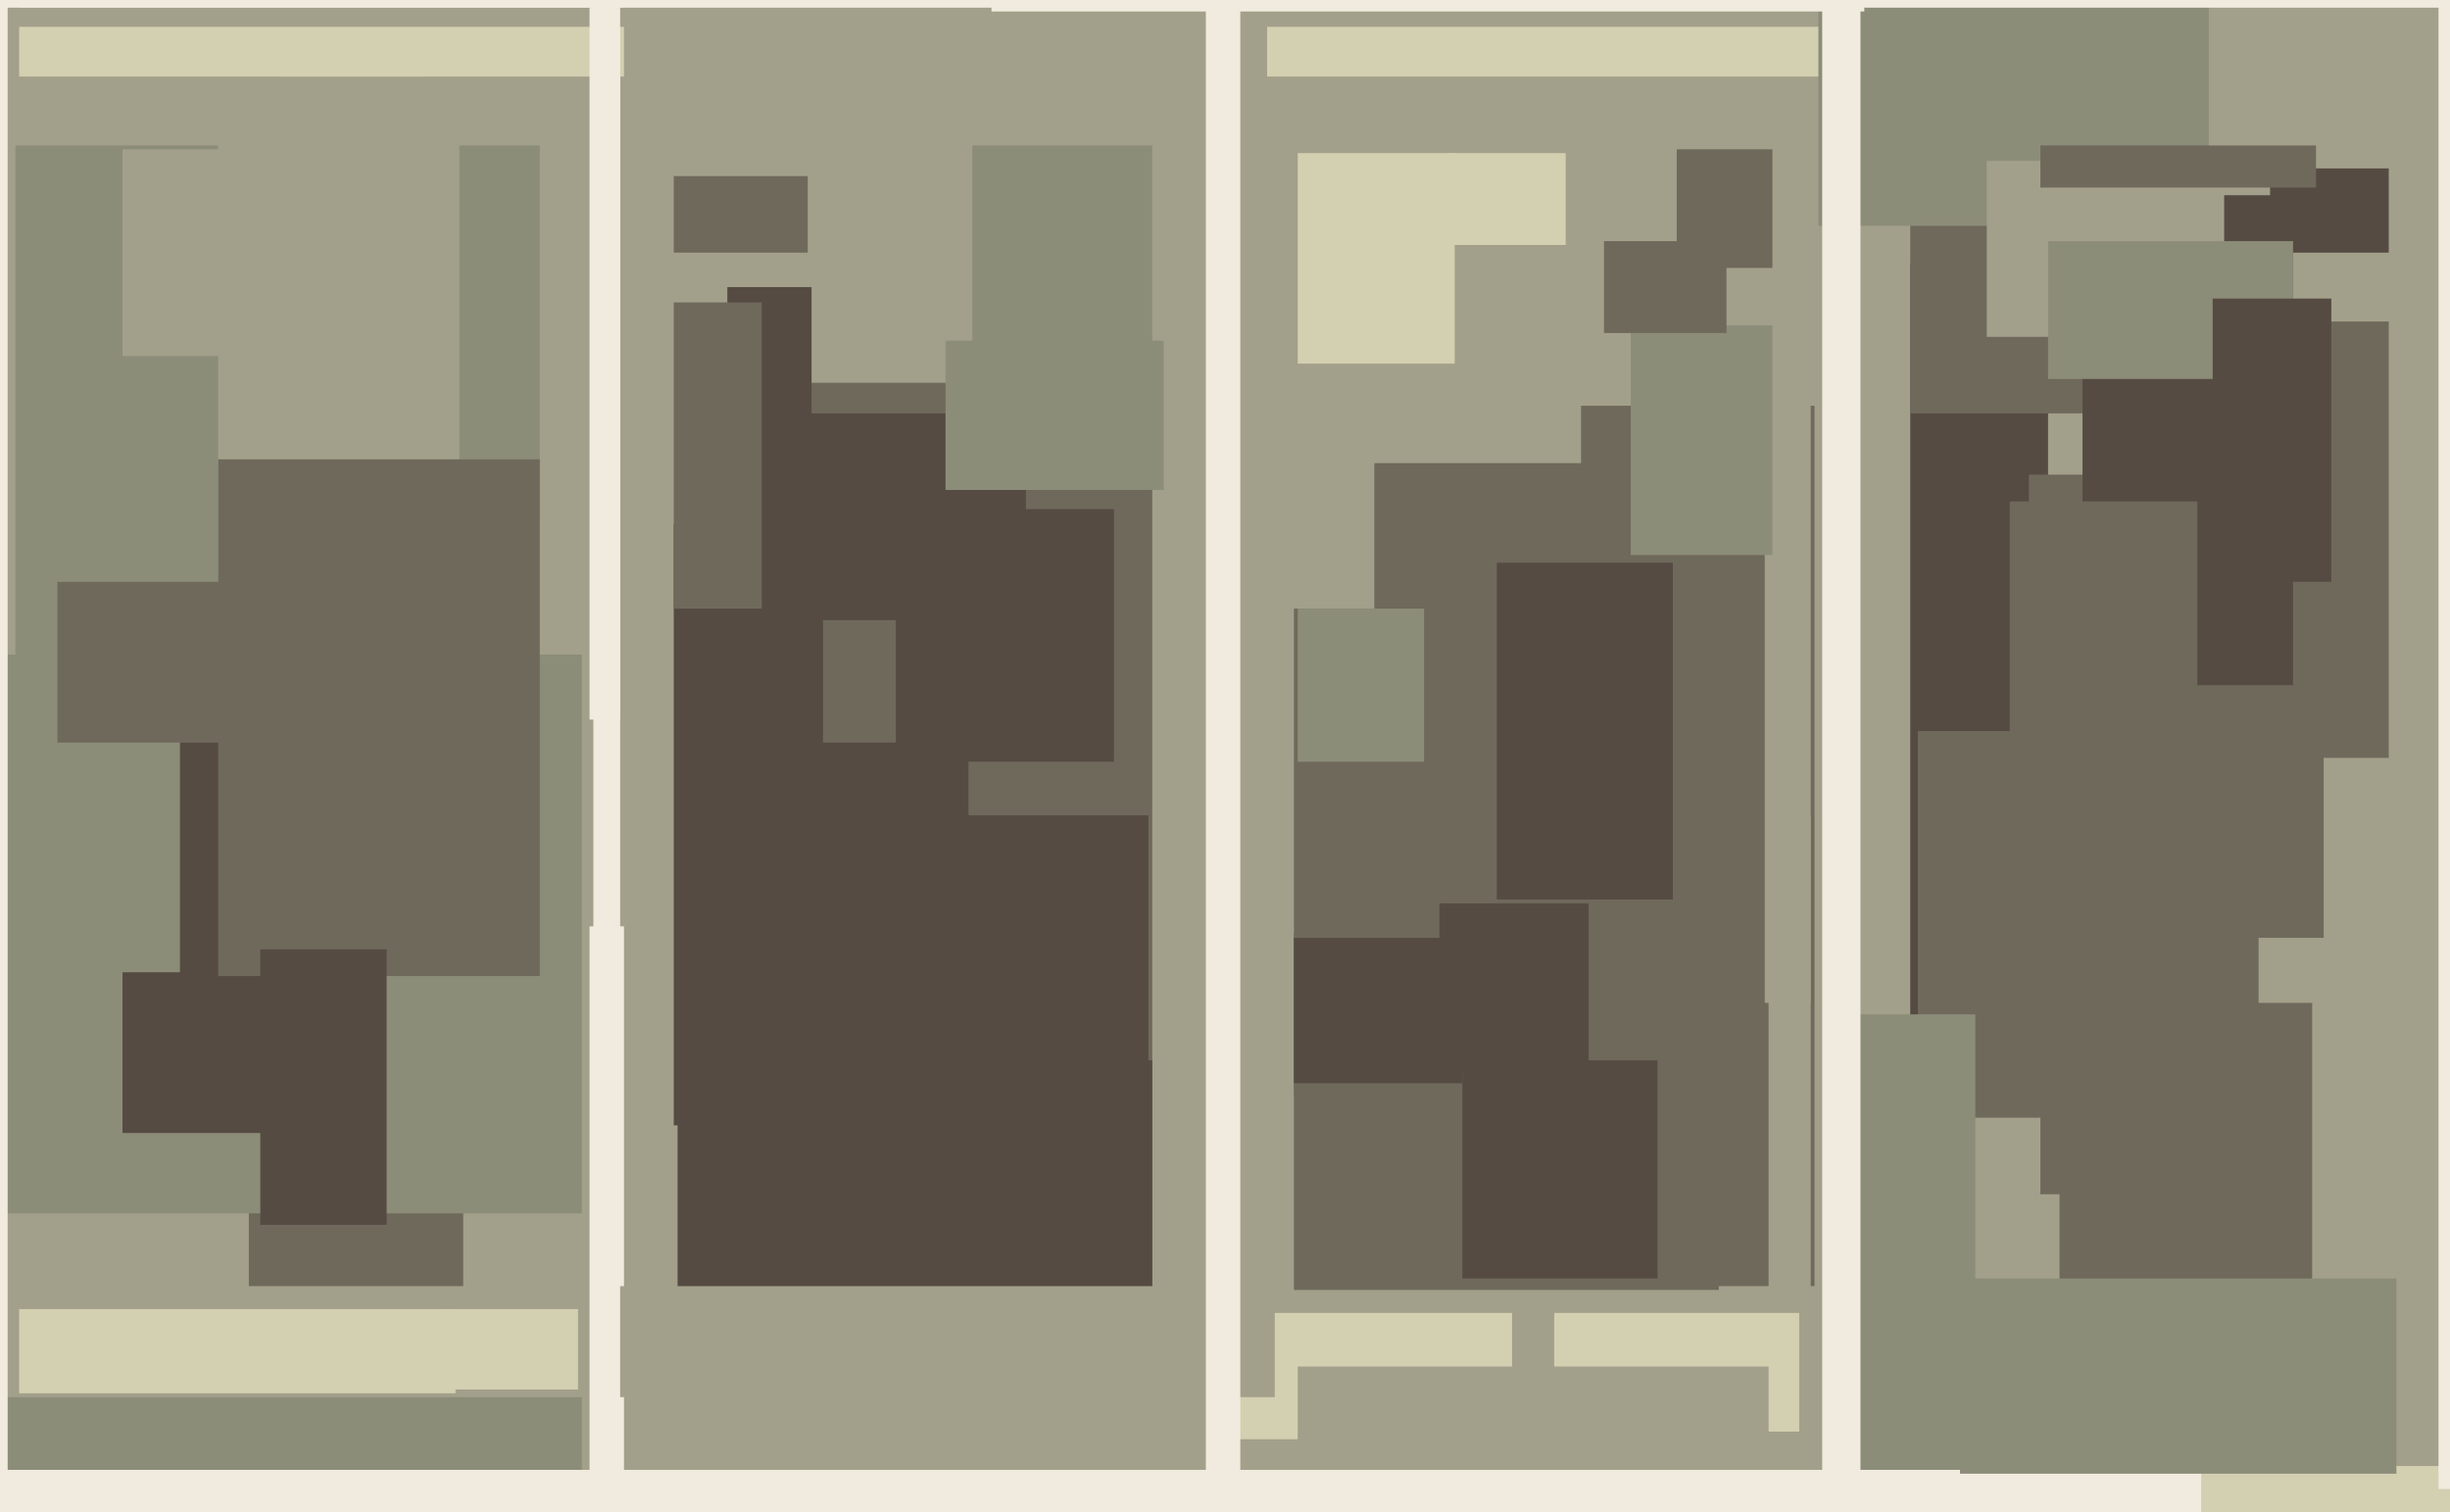 <svg xmlns="http://www.w3.org/2000/svg" width="640px" height="395px">
  <rect width="640" height="395" fill="rgb(162,160,138)"/>
  <rect x="317" y="343" width="78" height="33" fill="rgb(211,207,177)"/>
  <rect x="538" y="262" width="66" height="84" fill="rgb(111,105,92)"/>
  <rect x="-85" y="384" width="246" height="76" fill="rgb(240,235,222)"/>
  <rect x="338" y="159" width="41" height="127" fill="rgb(111,105,92)"/>
  <rect x="65" y="312" width="56" height="24" fill="rgb(111,105,92)"/>
  <rect x="549" y="383" width="205" height="110" fill="rgb(211,207,177)"/>
  <rect x="593" y="44" width="31" height="22" fill="rgb(86,75,67)"/>
  <rect x="338" y="244" width="111" height="93" fill="rgb(111,105,92)"/>
  <rect x="499" y="69" width="36" height="216" fill="rgb(86,75,67)"/>
  <rect x="501" y="191" width="43" height="101" fill="rgb(111,105,92)"/>
  <rect x="413" y="106" width="61" height="230" fill="rgb(111,105,92)"/>
  <rect x="359" y="121" width="91" height="136" fill="rgb(111,105,92)"/>
  <rect x="-222" y="171" width="374" height="146" fill="rgb(140,141,121)"/>
  <rect x="210" y="100" width="91" height="251" fill="rgb(111,105,92)"/>
  <rect x="530" y="124" width="77" height="121" fill="rgb(111,105,92)"/>
  <rect x="5" y="-17" width="106" height="37" fill="rgb(211,207,177)"/>
  <rect x="155" y="-129" width="7" height="484" fill="rgb(240,235,222)"/>
  <rect x="533" y="239" width="57" height="73" fill="rgb(111,105,92)"/>
  <rect x="4" y="38" width="53" height="145" fill="rgb(140,141,121)"/>
  <rect x="376" y="236" width="39" height="44" fill="rgb(86,75,67)"/>
  <rect x="462" y="213" width="11" height="141" fill="rgb(162,160,138)"/>
  <rect x="158" y="384" width="125" height="75" fill="rgb(240,235,222)"/>
  <rect x="338" y="245" width="44" height="38" fill="rgb(86,75,67)"/>
  <rect x="73" y="-25" width="90" height="45" fill="rgb(211,207,177)"/>
  <rect x="499" y="28" width="46" height="80" fill="rgb(111,105,92)"/>
  <rect x="606" y="84" width="18" height="114" fill="rgb(111,105,92)"/>
  <rect x="-24" y="2" width="313" height="5" fill="rgb(162,160,138)"/>
  <rect x="544" y="51" width="55" height="128" fill="rgb(86,75,67)"/>
  <rect x="461" y="96" width="12" height="166" fill="rgb(162,160,138)"/>
  <rect x="32" y="39" width="26" height="54" fill="rgb(162,160,138)"/>
  <rect x="331" y="7" width="194" height="13" fill="rgb(211,207,177)"/>
  <rect x="194" y="108" width="74" height="54" fill="rgb(86,75,67)"/>
  <rect x="177" y="194" width="76" height="170" fill="rgb(86,75,67)"/>
  <rect x="247" y="89" width="57" height="39" fill="rgb(140,141,121)"/>
  <rect x="475" y="-16" width="102" height="75" fill="rgb(140,141,121)"/>
  <rect x="525" y="131" width="49" height="64" fill="rgb(111,105,92)"/>
  <rect x="483" y="265" width="33" height="128" fill="rgb(140,141,121)"/>
  <rect x="120" y="38" width="21" height="97" fill="rgb(140,141,121)"/>
  <rect x="190" y="213" width="110" height="91" fill="rgb(86,75,67)"/>
  <rect x="519" y="42" width="62" height="46" fill="rgb(162,160,138)"/>
  <rect x="535" y="63" width="64" height="36" fill="rgb(140,141,121)"/>
  <rect x="254" y="38" width="47" height="64" fill="rgb(140,141,121)"/>
  <rect x="32" y="254" width="63" height="42" fill="rgb(86,75,67)"/>
  <rect x="47" y="166" width="48" height="97" fill="rgb(86,75,67)"/>
  <rect x="154" y="-12" width="8" height="200" fill="rgb(240,235,222)"/>
  <rect x="5" y="342" width="114" height="22" fill="rgb(211,207,177)"/>
  <rect x="176" y="137" width="39" height="157" fill="rgb(86,75,67)"/>
  <rect x="339" y="159" width="33" height="40" fill="rgb(140,141,121)"/>
  <rect x="426" y="85" width="37" height="60" fill="rgb(140,141,121)"/>
  <rect x="154" y="242" width="9" height="173" fill="rgb(240,235,222)"/>
  <rect x="176" y="46" width="35" height="20" fill="rgb(111,105,92)"/>
  <rect x="57" y="120" width="84" height="135" fill="rgb(111,105,92)"/>
  <rect x="-27" y="365" width="179" height="19" fill="rgb(140,141,121)"/>
  <rect x="578" y="78" width="31" height="74" fill="rgb(86,75,67)"/>
  <rect x="273" y="384" width="302" height="62" fill="rgb(240,235,222)"/>
  <rect x="419" y="63" width="32" height="24" fill="rgb(111,105,92)"/>
  <rect x="533" y="38" width="72" height="11" fill="rgb(111,105,92)"/>
  <rect x="114" y="342" width="37" height="21" fill="rgb(211,207,177)"/>
  <rect x="-257" y="-64" width="552" height="66" fill="rgb(240,235,222)"/>
  <rect x="190" y="75" width="22" height="76" fill="rgb(86,75,67)"/>
  <rect x="247" y="277" width="54" height="78" fill="rgb(86,75,67)"/>
  <rect x="259" y="-7" width="228" height="10" fill="rgb(240,235,222)"/>
  <rect x="176" y="79" width="23" height="80" fill="rgb(111,105,92)"/>
  <rect x="406" y="343" width="64" height="31" fill="rgb(211,207,177)"/>
  <rect x="-83" y="-12" width="85" height="466" fill="rgb(240,235,222)"/>
  <rect x="438" y="39" width="25" height="31" fill="rgb(111,105,92)"/>
  <rect x="339" y="40" width="41" height="55" fill="rgb(211,207,177)"/>
  <rect x="234" y="133" width="57" height="66" fill="rgb(86,75,67)"/>
  <rect x="382" y="277" width="51" height="57" fill="rgb(86,75,67)"/>
  <rect x="162" y="336" width="171" height="29" fill="rgb(162,160,138)"/>
  <rect x="315" y="-90" width="9" height="500" fill="rgb(240,235,222)"/>
  <rect x="378" y="40" width="31" height="24" fill="rgb(211,207,177)"/>
  <rect x="391" y="147" width="46" height="88" fill="rgb(86,75,67)"/>
  <rect x="637" y="-2" width="92" height="391" fill="rgb(240,235,222)"/>
  <rect x="512" y="334" width="114" height="51" fill="rgb(140,141,121)"/>
  <rect x="476" y="-1" width="10" height="521" fill="rgb(240,235,222)"/>
  <rect x="339" y="357" width="123" height="27" fill="rgb(162,160,138)"/>
  <rect x="15" y="152" width="68" height="42" fill="rgb(111,105,92)"/>
  <rect x="68" y="248" width="33" height="72" fill="rgb(86,75,67)"/>
  <rect x="463" y="-42" width="253" height="44" fill="rgb(240,235,222)"/>
</svg>